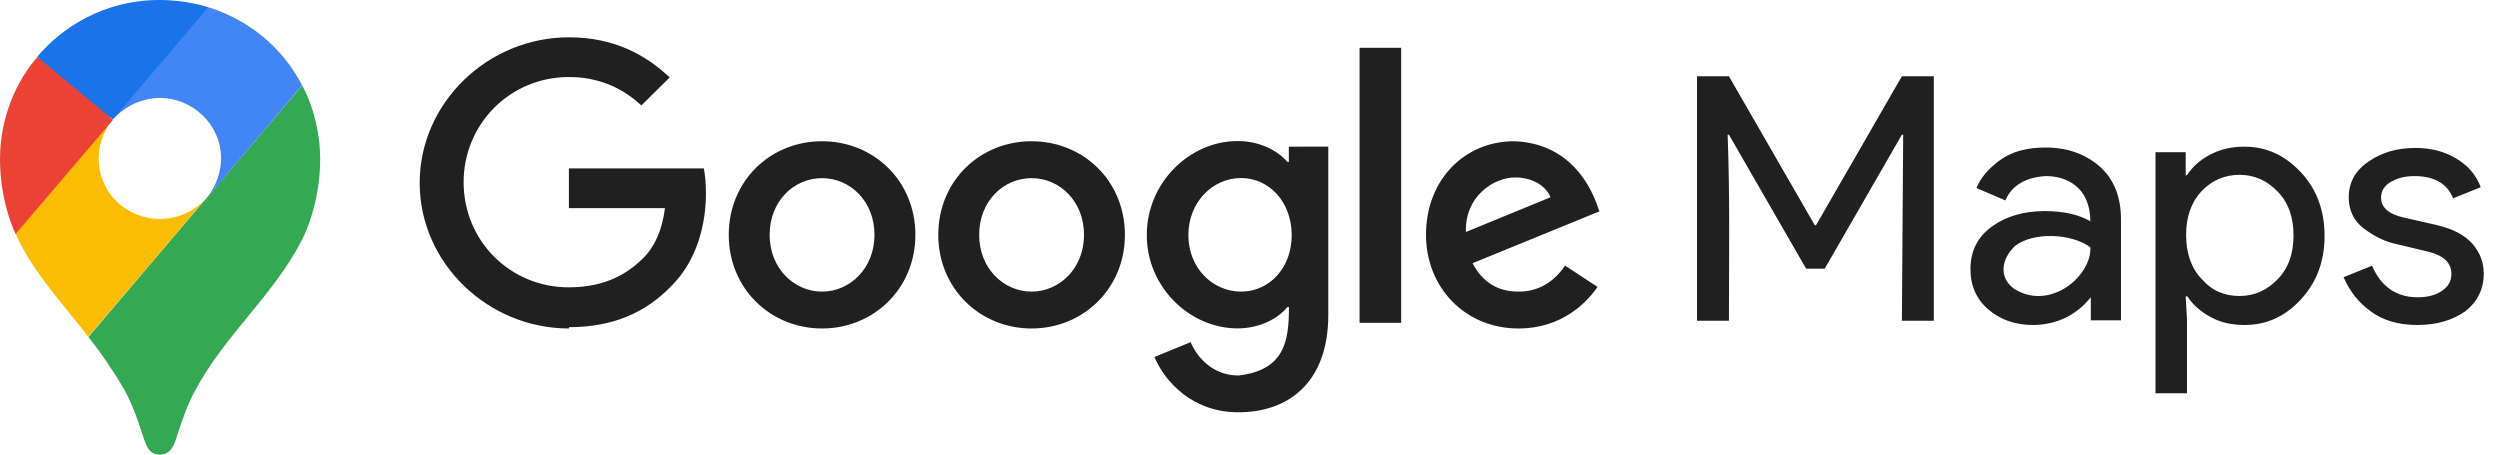 <?xml version="1.0" encoding="UTF-8"?> <svg xmlns="http://www.w3.org/2000/svg" width="132" height="24" viewBox="0 0 132 24" fill="none"><path fill-rule="evenodd" clip-rule="evenodd" d="M77.398 12.251L81.867 10.415C81.618 9.796 80.884 9.369 80.01 9.369C78.893 9.363 77.344 10.34 77.398 12.251ZM82.644 14.029L84.349 15.15C83.798 15.956 82.476 17.344 80.183 17.344C77.344 17.344 75.293 15.171 75.293 12.401C75.293 9.459 77.36 7.457 79.94 7.457C82.309 7.537 83.782 9.048 84.446 11.162L77.754 13.895C78.267 14.888 79.06 15.396 80.177 15.396C81.289 15.396 82.066 14.851 82.633 14.029M71.786 17.045H73.982V2.525H71.786V17.045ZM68.202 12.417C68.202 10.676 67.026 9.401 65.531 9.401C64.02 9.401 62.746 10.676 62.746 12.417C62.746 14.141 64.014 15.396 65.531 15.396C67.031 15.396 68.202 14.141 68.202 12.417ZM70.134 16.618C70.134 20.269 67.959 21.769 65.385 21.769C62.962 21.769 61.505 20.157 60.955 18.849L62.865 18.065C63.205 18.871 64.041 19.826 65.385 19.826C67.841 19.55 68.057 17.979 68.057 16.212H67.976C67.484 16.81 66.535 17.339 65.342 17.339C62.843 17.339 60.55 15.187 60.55 12.411C60.55 9.619 62.838 7.447 65.342 7.447C66.535 7.447 67.484 7.97 67.976 8.552H68.051V7.746C68.051 7.74 70.134 7.74 70.134 7.74V16.618ZM46.173 12.401C46.173 10.623 44.889 9.406 43.405 9.406C41.916 9.406 40.636 10.623 40.636 12.401C40.636 14.162 41.921 15.396 43.405 15.396C44.889 15.396 46.173 14.157 46.173 12.401ZM48.332 12.401C48.332 15.246 46.119 17.344 43.405 17.344C40.69 17.344 38.478 15.246 38.478 12.401C38.478 9.534 40.69 7.457 43.405 7.457C46.119 7.457 48.332 9.534 48.332 12.401ZM57.236 12.401C57.236 10.623 55.952 9.406 54.468 9.406C52.978 9.406 51.7 10.623 51.7 12.401C51.7 14.162 52.984 15.396 54.468 15.396C55.952 15.396 57.236 14.157 57.236 12.401ZM59.395 12.401C59.395 15.246 57.182 17.344 54.468 17.344C51.754 17.344 49.541 15.246 49.541 12.401C49.541 9.534 51.754 7.457 54.468 7.457C57.182 7.457 59.395 9.534 59.395 12.401ZM30.038 17.344C25.764 17.344 22.159 13.895 22.159 9.657C22.159 5.424 25.758 1.97 30.038 1.97C32.407 1.97 34.09 2.888 35.359 4.089L33.864 5.568C32.957 4.724 31.727 4.068 30.038 4.068C26.913 4.068 24.479 6.561 24.479 9.619C24.479 12.71 26.924 15.171 30.038 15.171C32.061 15.171 33.216 14.365 33.956 13.634C34.56 13.036 34.959 12.171 35.11 10.991H30.038V8.893H37.161C37.237 9.267 37.274 9.716 37.274 10.201C37.274 11.776 36.837 13.725 35.44 15.107C34.08 16.522 32.337 17.275 30.043 17.275" fill="#202020"></path><path d="M89.602 16.935V4.027H91.287L95.819 11.889H95.888L100.419 4.027H102.105V16.935H100.42L100.488 7.113H100.42L96.344 14.187H95.364L91.288 7.113H91.219C91.344 10.38 91.288 13.668 91.288 16.935H89.602ZM107.365 17.16C106.409 17.16 105.635 16.89 104.997 16.349C104.359 15.809 104.04 15.088 104.04 14.209C104.04 13.24 104.428 12.496 105.179 11.956C105.931 11.415 106.864 11.145 107.957 11.145C108.937 11.145 109.757 11.325 110.372 11.685C110.355 9.812 109.046 9.298 108.026 9.298C107.063 9.343 106.227 9.741 105.885 10.582L104.359 9.928C104.564 9.41 104.974 8.914 105.589 8.464C106.204 8.014 107.001 7.788 108.003 7.788C109.142 7.788 110.098 8.126 110.85 8.779C111.601 9.433 111.988 10.379 111.988 11.573V16.912H110.394V15.695C109.65 16.619 108.643 17.14 107.365 17.16ZM110.372 13.06C109.39 12.321 107.343 12.229 106.386 12.993C105.635 13.714 105.555 14.68 106.341 15.245C108.24 16.451 110.44 14.574 110.372 13.06ZM118.524 17.16C117.841 17.16 117.226 17.025 116.703 16.732C116.179 16.439 115.769 16.079 115.496 15.651H115.404L115.473 16.867V20.765H113.81V8.037H115.404V9.253H115.473C115.746 8.825 116.133 8.465 116.68 8.172C117.226 7.879 117.841 7.744 118.502 7.744C119.663 7.744 120.642 8.194 121.485 9.095C122.328 9.996 122.737 11.123 122.737 12.452C122.737 13.781 122.327 14.908 121.485 15.809C120.665 16.71 119.663 17.16 118.524 17.16ZM118.251 15.628C119.025 15.628 119.686 15.336 120.255 14.75C120.825 14.164 121.098 13.398 121.098 12.43C121.098 11.461 120.825 10.695 120.255 10.109C119.686 9.523 119.025 9.231 118.251 9.231C117.454 9.231 116.794 9.523 116.247 10.087C115.701 10.672 115.427 11.438 115.427 12.407C115.427 13.376 115.701 14.164 116.247 14.727C116.794 15.358 117.454 15.628 118.251 15.628ZM127.634 17.16C126.632 17.16 125.812 16.913 125.174 16.439C124.514 15.966 124.058 15.358 123.74 14.637L125.243 14.029C125.721 15.133 126.518 15.696 127.657 15.696C128.18 15.696 128.613 15.584 128.932 15.358C129.274 15.133 129.433 14.84 129.433 14.457C129.433 13.871 129.023 13.488 128.203 13.286L126.404 12.857C125.835 12.722 125.288 12.43 124.787 12.046C124.286 11.664 124.013 11.1 124.013 10.425C124.013 9.636 124.355 9.005 125.06 8.532C125.766 8.037 126.586 7.811 127.543 7.811C128.34 7.811 129.046 7.992 129.661 8.352C130.276 8.712 130.731 9.208 130.982 9.884L129.524 10.47C129.205 9.681 128.522 9.298 127.474 9.298C126.973 9.298 126.564 9.41 126.222 9.614C125.881 9.817 125.721 10.087 125.721 10.447C125.721 10.943 126.109 11.303 126.906 11.483L128.682 11.889C129.525 12.092 130.14 12.407 130.549 12.88C130.959 13.353 131.142 13.871 131.142 14.457C131.142 15.245 130.823 15.921 130.162 16.439C129.525 16.89 128.681 17.16 127.634 17.16Z" fill="#202020"></path><path d="M4.654 17.779C5.402 18.705 6.165 19.87 6.564 20.573C7.05 21.488 7.251 22.105 7.612 23.211C7.824 23.817 8.025 24 8.448 24C8.91 24 9.121 23.692 9.283 23.211C9.621 22.173 9.882 21.384 10.295 20.632C11.887 17.662 14.482 15.552 15.944 12.661C15.944 12.661 16.905 10.894 16.905 8.421C16.905 6.115 15.957 4.513 15.957 4.513L4.66 17.799L4.654 17.779Z" fill="#34A853"></path><path d="M0.823 12.348C1.733 14.399 3.469 16.197 4.654 17.779L10.935 10.414C10.935 10.414 10.049 11.562 8.447 11.562C6.661 11.562 5.208 10.156 5.208 8.378C5.208 7.155 5.944 6.307 5.944 6.307C1.323 6.987 1.579 8.095 0.809 12.344L0.823 12.348Z" fill="#FBBC04"></path><path d="M11.016 0.385C13.109 1.051 14.887 2.456 15.954 4.508L10.937 10.428C10.937 10.428 11.673 9.576 11.673 8.357C11.673 6.541 10.125 5.172 8.454 5.172C6.868 5.172 5.965 6.307 5.965 6.307C6.351 5.44 10.33 0.68 11.022 0.387L11.016 0.385Z" fill="#4285F4"></path><path d="M1.97 2.989C3.218 1.52 5.406 0 8.428 0C9.888 0 10.996 0.383 10.996 0.383L5.959 6.303C5.62 6.121 2.305 3.568 1.97 2.981V2.989Z" fill="#1A73E8"></path><path d="M0.823 12.348C0.823 12.348 0 10.73 0 8.401C0 6.193 0.873 4.259 1.975 3.009L5.965 6.33L0.83 12.348L0.823 12.348Z" fill="#EA4335"></path></svg> 
